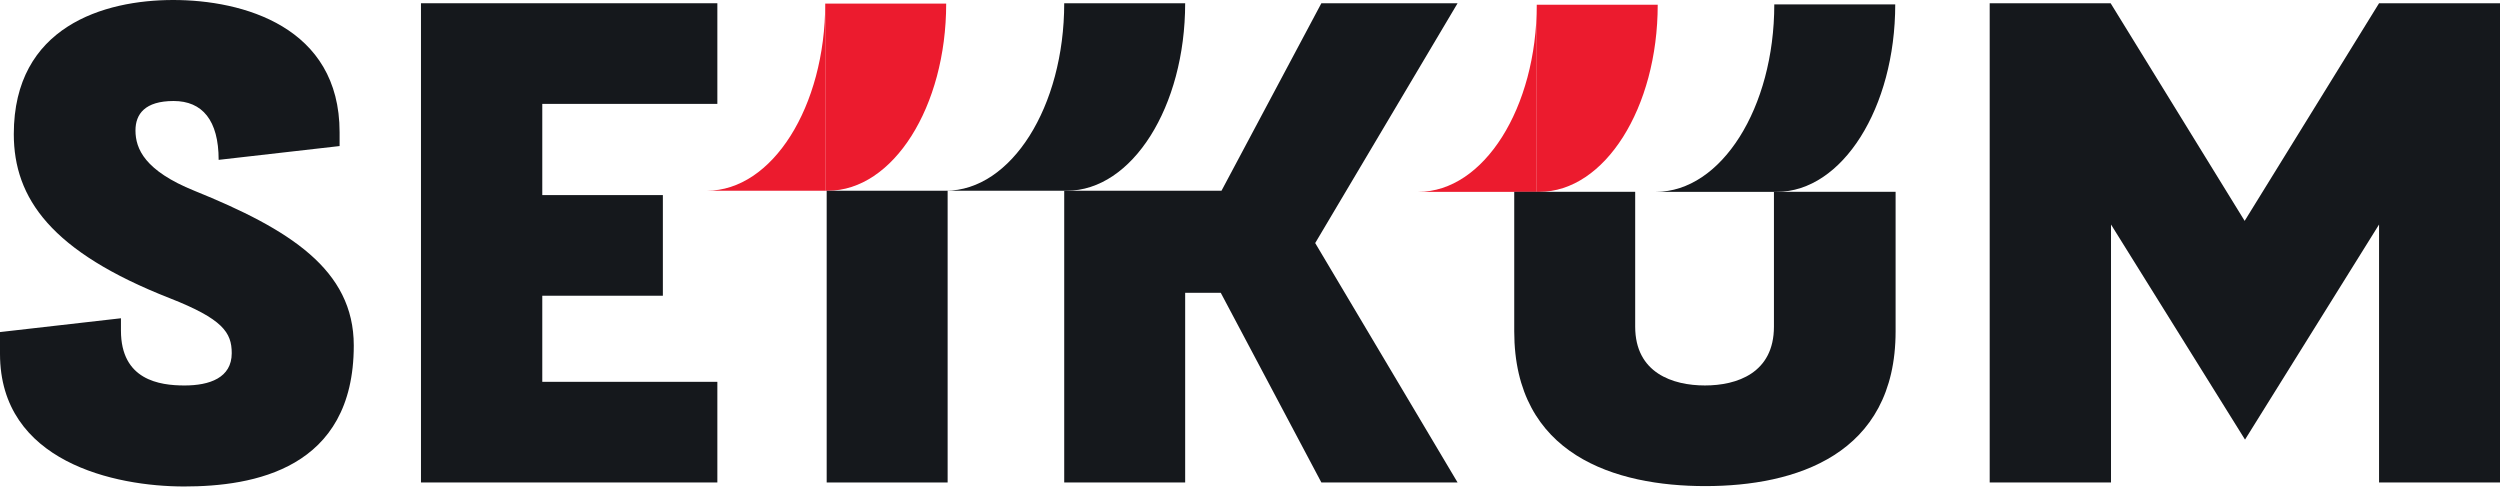 <svg width="137" height="27" viewBox="0 0 137 27" fill="none" xmlns="http://www.w3.org/2000/svg">
<path d="M0 19.392V18.197L6.628 17.441V18.118C6.628 20.825 8.738 21.124 10.111 21.124C11.485 21.124 12.699 20.706 12.699 19.352C12.699 18.217 12.201 17.481 9.315 16.346C2.806 13.797 0.756 10.871 0.756 7.347C0.756 1.453 5.693 0 9.494 0C13.296 0 18.61 1.453 18.61 7.247V8.004L11.982 8.76C11.982 6.59 11.087 5.535 9.514 5.535C7.942 5.535 7.424 6.252 7.424 7.148C7.424 8.163 7.942 9.357 10.649 10.453C15.864 12.563 19.387 14.773 19.387 18.934C19.387 25.723 13.873 26.659 10.091 26.659C6.31 26.659 0 25.325 0 19.392Z" fill="#15181C"/>
<path d="M23.069 26.439V0.178H39.311V5.693H29.717V10.691H36.325V16.206H29.717V20.924H39.311V26.439H23.069Z" fill="#15181C"/>
<path d="M109.035 26.439V0.178H115.663L123.007 12.104L130.372 0.178H137V26.439H130.372V12.303L123.027 24.09L115.683 12.303V26.439H109.055H109.035Z" fill="#15181C"/>
<path d="M79.875 0.178H72.411L66.938 10.452H64.947H58.459H58.319V26.439H64.947V16.046H66.898L72.411 26.439H79.875L72.073 13.319L79.875 0.178Z" fill="#15181C"/>
<path d="M58.319 0.178C58.319 5.853 55.413 10.452 51.83 10.452H58.319C58.319 10.452 58.419 10.452 58.459 10.452C62.041 10.452 64.947 5.853 64.947 0.178H58.319Z" fill="#15181C"/>
<path d="M38.735 10.452H45.223V0.178C45.223 5.853 42.317 10.452 38.735 10.452Z" fill="#EC1B2E"/>
<path d="M45.223 0.178V10.452C45.223 10.452 45.323 10.452 45.363 10.452C48.945 10.452 51.851 5.853 51.851 0.198H45.223V0.178Z" fill="#EC1B2E"/>
<path d="M97.371 10.513C100.953 10.513 103.859 5.914 103.859 0.24H97.231C97.231 5.914 94.325 10.513 90.743 10.513H97.231" fill="#15181C"/>
<path d="M77.726 10.513H84.215V0.24C84.215 5.914 81.309 10.513 77.726 10.513Z" fill="#EC1B2E"/>
<path d="M84.215 0.24V10.513C84.215 10.513 84.314 10.513 84.354 10.513C87.937 10.513 90.843 5.914 90.843 0.26H84.215V0.24Z" fill="#EC1B2E"/>
<path d="M45.302 26.44H51.93V10.452H45.441H45.302V26.44Z" fill="#15181C"/>
<path d="M97.212 10.512V17.898C97.212 20.447 95.181 21.123 93.43 21.123C91.678 21.123 89.608 20.447 89.608 17.898V10.512H82.98V18.157C82.98 24.946 88.533 26.638 93.45 26.638C98.366 26.638 103.879 24.946 103.879 18.157V10.512H97.251H97.212Z" fill="#15181C"/>
</svg>
